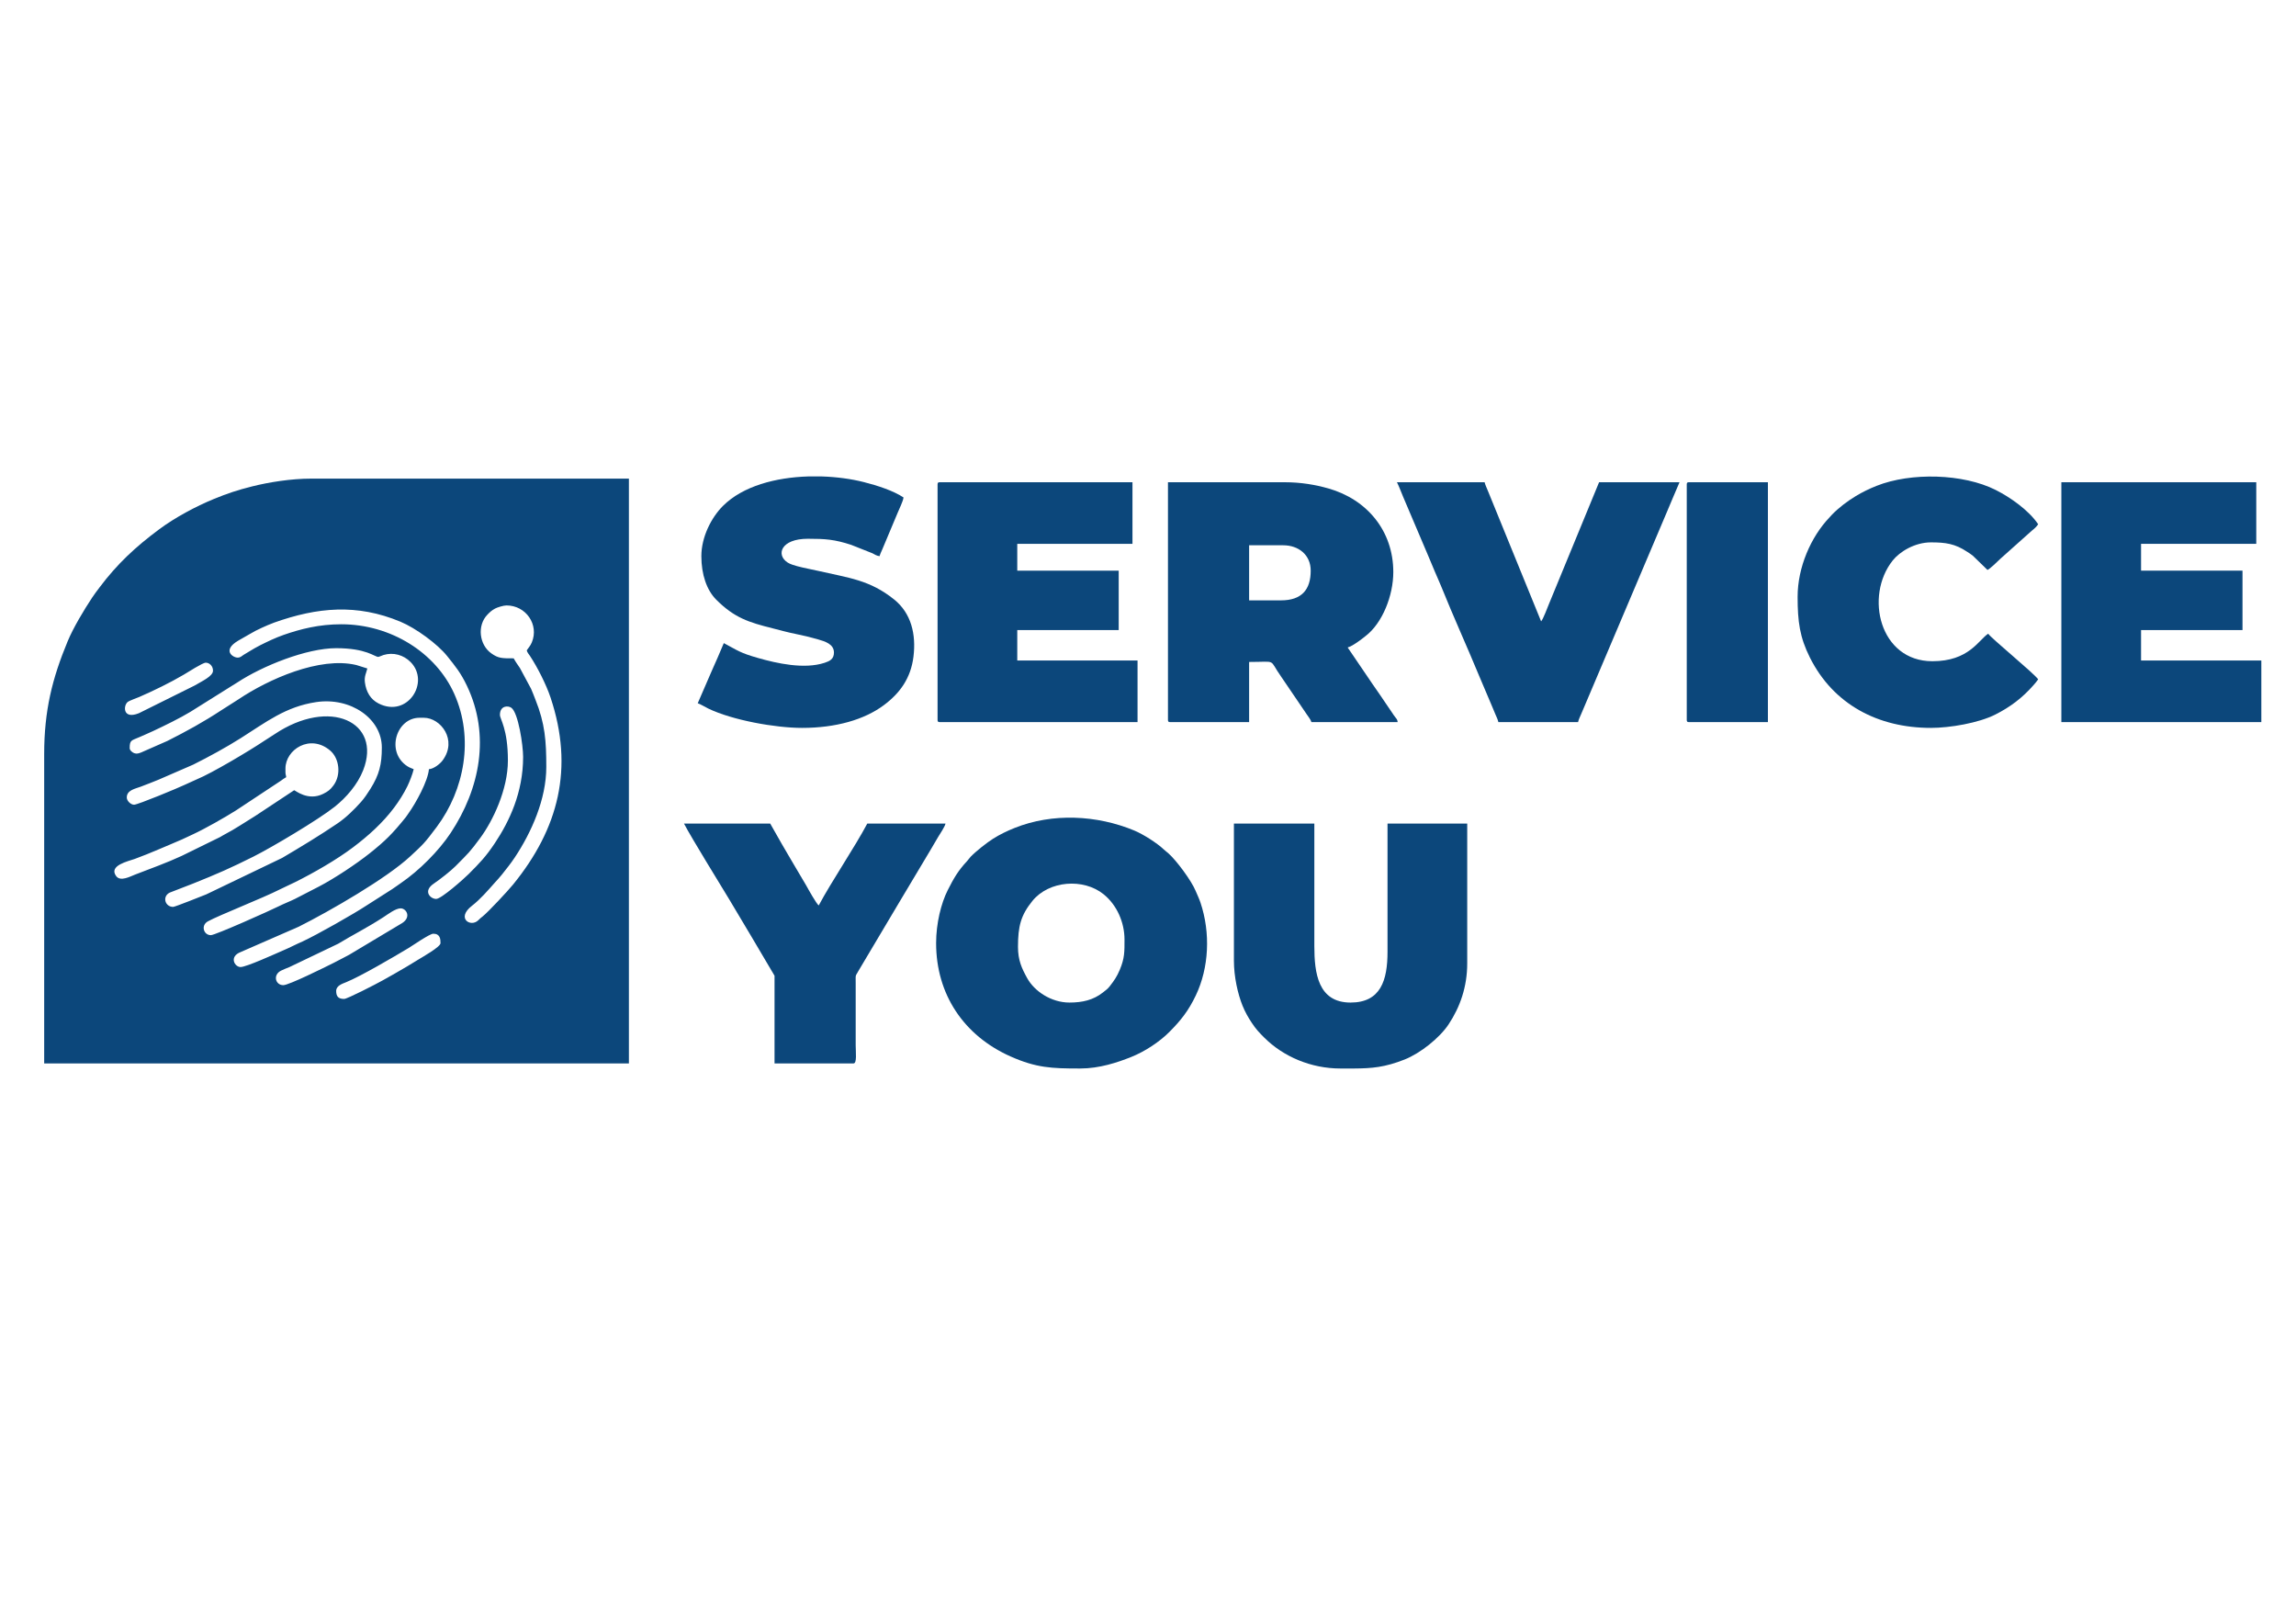<?xml version="1.0" encoding="UTF-8"?>
<!DOCTYPE svg PUBLIC "-//W3C//DTD SVG 1.1//EN" "http://www.w3.org/Graphics/SVG/1.1/DTD/svg11.dtd">
<!-- Creator: CorelDRAW -->
<svg xmlns="http://www.w3.org/2000/svg" xml:space="preserve" width="297mm" height="210mm" version="1.1" style="shape-rendering:geometricPrecision; text-rendering:geometricPrecision; image-rendering:optimizeQuality; fill-rule:evenodd; clip-rule:evenodd"
viewBox="0 0 29700 21000"
 xmlns:xlink="http://www.w3.org/1999/xlink"
 xmlns:xodm="http://www.corel.com/coreldraw/odm/2003">
 <defs>
  <style type="text/css">
   <![CDATA[
    .fil0 {fill:#0C477B}
   ]]>
  </style>
 </defs>
 <g id="Layer_x0020_1">
  <g id="_2619985423408">
   <path class="fil0" d="M4451.77 12919.57c-73.02,0 -103.1,-30.08 -103.1,-103.11 0,-67.87 77.67,-92.63 129.9,-113.77 185.91,-75.26 607.89,-321.94 805.6,-440.96 43.7,-26.33 274.15,-185.69 320.43,-185.69 88.85,0 93.71,69.07 93.71,121.84 0,49.25 -240.42,183.46 -279.35,208.02 -102.35,64.58 -208.31,125.68 -311.59,185.15 -52.38,30.15 -101.42,57.37 -155.86,87.84 -92.06,51.53 -460.29,240.68 -499.74,240.68zm-787.3 -178.08c-101.68,0 -138.28,-133.33 -28.55,-187.89 33.13,-16.48 74.53,-32.47 111.57,-47.76l627.49 -300.4c190.43,-115.94 362.07,-199.41 584.74,-343.14 57.73,-37.26 156.71,-114.31 223.11,-114.31 72.33,0 140.56,110.84 20.8,189.52l-686.13 410.44c-69.16,35.81 -129.72,69.38 -203.19,106.12 -115.47,57.73 -578.1,287.42 -649.84,287.42zm28.12 -2755.53l0 -46.87c0,-244.71 319.39,-452.83 578.58,-231.78 117.48,100.19 145.22,311.83 42.94,450.28 -42.07,56.93 -70.11,78.07 -133.9,109.78 -195.85,97.34 -360.85,-45.48 -375.15,-47.1l-502.16 331.99c-114.48,69.8 -274.32,177.23 -391.39,236.59 -29.78,15.1 -37.59,22.51 -65.53,37.56l-496.75 243.67c-178.54,83.27 -414.47,169.49 -602.14,241.39 -62.39,23.91 -188.25,94 -243.87,20.33 -105.26,-139.4 162.38,-194.42 238.48,-222.54 100.59,-37.16 207.01,-79.43 308.06,-123.08 104.87,-45.27 201.36,-83.74 302.44,-128.7l146.99 -68.56c153.17,-70.97 408.63,-216.14 554.24,-308.04l581.16 -384.22c29,-19.75 36.1,-28.55 67.37,-45.1 -2.43,-29.31 -9.37,-33.29 -9.37,-65.6zm1855.77 -37.49c-12.73,152.98 -167.93,437.25 -267.84,575.7 -14.46,20.06 -19.87,30.86 -34.9,49.44 -170.1,210.09 -258.53,299.17 -464.58,463.31 -168.25,134.01 -456.08,325.88 -657.19,430.02l-309.27 159.35c-69.1,34.03 -141.34,60.71 -212.63,96.67 -99.88,50.38 -816.95,371.82 -874.73,371.82 -92.84,0 -132.77,-126.59 -37.99,-178.58 145.74,-79.92 703.31,-297.85 928.41,-411.86 66.63,-33.74 133.63,-62.18 203.05,-96.88 243.48,-121.75 530.18,-286.39 743.55,-446.75 198.82,-149.42 383.87,-315.34 534.24,-515.49 60.5,-80.51 127.86,-186.05 171.95,-277.94 27.98,-58.28 66.16,-154.68 81.11,-218.81 -32.76,-15.72 -50.33,-17.65 -82.86,-38.99 -282.23,-185.18 -141.47,-626.46 157.83,-626.46l56.24 0c217.26,0 438.81,286.71 242.5,551.79 -32.22,43.48 -111.04,108.18 -176.89,113.66zm918.51 -702.95c0,-118.58 103.07,-123.39 147.64,-91.65 90.15,64.19 152.29,486.18 152.29,635.27 0,462.4 -179.84,836.63 -365.53,1115.32 -116.12,174.27 -193.67,254.59 -339.76,400.68 -61.52,61.52 -353.37,321.02 -419.43,321.02 -75.32,0 -175.74,-101.03 -30.01,-198.73 78.57,-52.69 220.07,-164.13 280.75,-225.36 167.78,-169.3 182.71,-179.3 319.57,-364.63 161.84,-219.16 357.58,-624.46 357.58,-1001.45 0,-411.1 -103.1,-534.6 -103.1,-590.47zm-4733.14 1162.2c-40.82,0 -93.73,-48.05 -93.73,-93.73 0,-95.03 108.25,-112.65 179.5,-139.17 80.95,-30.12 148.15,-57.48 228.88,-89.77l450.89 -195.83c204.44,-102.29 421.47,-220.43 614.05,-341.95 325.62,-205.49 580.43,-407.96 976.56,-466.81 446.57,-66.34 849.26,214.09 849.26,586.83 0,218.22 -32.6,351.89 -148.12,536.07 -35.96,57.34 -77.42,119.76 -121.49,169.06 -86.83,97.17 -192.93,202.03 -303.87,277.23 -235.18,159.41 -471.36,301.59 -715.95,446.26l-981.38 471.34c-51.5,20.47 -404.73,162 -428.48,162 -106.21,0 -144.27,-135.7 -44.23,-184.81l303.96 -117.81c313.08,-125.34 485.85,-201.38 777.5,-347.21 233.8,-116.9 836.61,-474.68 1051.64,-644.8 150.89,-119.36 297.21,-288.95 369.56,-473.97 243.49,-622.64 -432.25,-944.57 -1148.17,-463.97 -47.21,31.69 -89.75,56.5 -136.84,88.1 -183.36,123.08 -676.06,416.91 -865.45,493.59l-161.15 73.16c-78.82,37.86 -602.83,256.19 -652.94,256.19zm927.88 -1837.02c47.63,0 93.73,42.93 93.73,103.1 0,73.44 -148.29,138.55 -238.38,192.77l-720.22 357.62c-213.05,85.55 -201.79,-101.02 -145.11,-145.11 25.04,-19.49 113.34,-49.01 150.43,-65.14 189.24,-82.3 397.89,-184.09 574.42,-287.86 56.81,-33.4 244.96,-155.38 285.13,-155.38zm-984.12 1105.97c0,-109.59 23.24,-97.38 134.41,-146.77 60.46,-26.86 109.45,-47.37 168.67,-75.03 148.37,-69.33 345.11,-165.39 482.51,-248.54l455.29 -285.15c52.08,-34.85 97.68,-59.06 150.06,-93.62 324.83,-214.38 896.82,-444.32 1280.24,-444.32 390.84,0 496.82,112.47 543.61,112.47 12.11,0 48.19,-18.11 69.23,-24.48 124.88,-37.84 258.48,-1.41 350.46,92.17 254,258.37 -39.86,724.79 -413.75,535.59 -106.79,-54.04 -161.63,-150.77 -178.02,-272.62 -10.59,-78.68 18.37,-124.38 31.49,-180.69l-142.83 -44.61c-475.5,-113.08 -1139.94,185.99 -1521.72,442.02l-223.2 142.34c-237.53,155.67 -447.79,270.7 -699.04,397.54l-338.79 148.83c-35.08,12.89 -56.56,21.15 -90.31,9.14 -20.88,-7.42 -58.31,-35.25 -58.31,-64.27zm4873.73 -1846.4c253.47,0 423.61,249.89 328.16,478.12 -18.82,45.01 -41.56,66.89 -65.73,102.97 8.04,30.12 24.08,45 41.35,71.13 99.1,150.03 211.4,373.11 266.85,539.18 305.02,913.56 104.48,1694.61 -484.94,2418.37 -67.41,82.77 -321.06,354.59 -393.59,412.45 -26.18,20.88 -30.42,23.11 -55.02,48.07 -97.88,99.32 -293.2,-23.81 -83.01,-186.1 106.47,-82.2 204,-195.79 293.72,-296.76 32.83,-36.95 60.59,-65.05 92.02,-104.8 60.58,-76.61 114.27,-142.31 168.96,-224.67 213.27,-321.11 406.72,-751.13 406.72,-1167.88 0,-337.36 -15.92,-560.01 -140.49,-871.75 -18.25,-45.68 -36.49,-95.91 -56.44,-140.39l-144.16 -268.21c-29.23,-43.47 -57.3,-81.36 -80.67,-125.53 -154.21,0 -198.49,0.68 -290.83,-65.34 -154.69,-110.6 -185.08,-359.04 -49.15,-499.58 32.92,-34.03 55.22,-55.37 99.14,-78.94 29.13,-15.65 108.17,-40.34 147.11,-40.34zm-3477.22 674.82c-61.77,0 -204.32,-93.49 6.35,-218.6l149.03 -85.28c51.29,-30.62 101.13,-56.7 154.03,-80.27 51.97,-23.15 108.99,-49.45 165.02,-69.3 557.1,-197.44 1066.89,-246 1630.52,-11.29 199.66,83.15 479.65,287.83 605.12,444.59 106.66,133.26 174.21,213.82 254.91,382.44 306.55,640.49 170.22,1332.63 -209.41,1905.91 -152.76,230.67 -406.41,486.03 -644.89,648.53 -39.6,26.98 -68.49,49.52 -110.45,76.99l-331.91 211.7c-163.31,108 -640.18,378.58 -827.87,465.55 -48.3,22.38 -84.16,37.16 -128.1,59.34 -39.44,19.93 -85.1,40.19 -128.56,58.89 -98.77,42.54 -471.34,212.88 -546.3,212.88 -74.7,0 -153.81,-133.82 2.57,-194.26l750.37 -327.47c405.97,-204.1 1136.7,-625.55 1442.47,-910.03 165.91,-154.35 181.31,-164.91 341.99,-379.71 361.7,-483.55 483.65,-1150.01 227.41,-1721.88 -238.84,-532.98 -820.16,-899.87 -1462.02,-899.87 -286.93,0 -527.7,61.57 -744.05,136.97 -110.32,38.43 -209.04,86.8 -305.74,134.76 -48.65,24.12 -95.04,52.49 -143.49,81.47 -25.96,15.53 -46.01,26.4 -70.15,42.32 -25.29,16.67 -40.63,35.62 -76.85,35.62zm-2502.47 1246.55l0 4002.08 7563.65 0 0 -7563.65 -4105.18 0c-269.55,0 -555.62,47.32 -770.46,101.18 -191.34,47.97 -318.98,90.94 -493.6,162.49 -232.82,95.4 -502.32,240.11 -705.6,390.98 -304.58,226.05 -543.69,447.3 -773.83,753.9 -34.69,46.23 -62.51,82.15 -94.53,130.41 -105.01,158.24 -244.57,390.98 -316.58,564.44 -200.61,483.24 -303.87,899.05 -303.87,1458.17z"/>
   <path class="fil0" d="M16570.48 7764.66l-412.39 0 0 -712.32 440.51 0c198.26,0 356.16,123.09 356.16,328.04 0,244.85 -115.3,384.28 -384.28,384.28zm-1462.11 1546.48c0,21.58 6.52,28.11 28.11,28.11l1021.61 0 0 -777.92c371.32,0 247.37,-45 412.43,187.41l329.87 485.54c19.39,29.09 55.19,72.95 63.74,104.97l1115.34 0c-2.73,-32.86 -12.58,-39.95 -30.61,-63.13 -17.37,-22.33 -26.92,-37.08 -42.51,-60.57l-162.96 -240.08c-29.06,-42.79 -55.13,-77.54 -84.45,-121.73l-326.18 -479.86c37.65,-8.78 92.05,-45.74 121.97,-65.48 41.44,-27.33 74.37,-55.02 112.43,-84.41 215.97,-166.78 356.07,-522.23 356.07,-824.86 0,-535.51 -342.52,-940.97 -839.47,-1081.9 -169.06,-47.96 -353.96,-80.3 -566.41,-80.3l-1508.98 0 0 3074.21z"/>
   <path class="fil0" d="M13168.25 12244.75c0,-265.49 36.97,-407.63 185.97,-591.96 213.1,-263.64 660.81,-298.97 922.96,-85.85 169.84,138.08 268.83,360.96 268.83,584.08 0,156.32 2.46,240.24 -60.12,389.76 -38.85,92.85 -74.23,142 -131.22,215.56 -26.62,34.36 -55.23,54.18 -88.43,80.28 -123.39,96.99 -263.55,129.81 -432.54,129.81 -236.51,0 -453.99,-147.48 -546.58,-315.69 -70.36,-127.82 -118.87,-231.12 -118.87,-405.99zm-1059.11 -46.87c0,660.73 356.84,1195.47 962.18,1465.32 334.37,149.06 540.35,155.94 886.38,156.13l16.58 0c248.3,0 480.84,-78 657.54,-148.5 179.35,-71.58 366.69,-196.12 492.95,-322.47 149.87,-149.98 248.92,-275.84 343,-472.41 172.05,-359.49 192.59,-809.26 61.28,-1201.85 -18.45,-55.13 -42.5,-102.67 -63.07,-152.5 -53.43,-129.42 -245.41,-391.38 -355.34,-488.19 -22.65,-19.94 -32.76,-24.63 -56.16,-46.94 -88.91,-84.73 -268.59,-198.02 -382.66,-245.3 -482.4,-199.99 -1057.12,-229.56 -1549.1,-32.2 -96.65,38.78 -188.57,83.22 -274.98,137.42 -81.24,50.96 -226.64,166.1 -291.25,233.61 -22.2,23.2 -25.46,33.94 -46.59,56.51 -116.77,124.78 -172.59,222.19 -250.82,377.13 -85.51,169.33 -149.94,429.34 -149.94,684.24z"/>
   <path class="fil0" d="M15961.27 12422.82c0,211.85 50.83,432.97 111,582.57 33.65,83.67 74.33,154.48 121.44,225.34 53.91,81.08 91.81,120.85 158.86,187.93 247.3,247.37 606.43,400.67 986.46,400.67l177.78 0c228.57,-1.45 397.03,-15.02 652.55,-116.3 203.77,-80.76 452.15,-279.02 568.18,-453.42 149.75,-225.09 241.69,-487.8 241.69,-789.3l0 -1808.9 -1030.98 0 0 1658.94c0,367.57 -87.5,656.08 -478,656.08 -421.86,0 -468.63,-383.13 -468.63,-731.06l0 -1583.96 -1040.35 0 0 1771.41z"/>
   <polygon class="fil0" points="26664.73,9339.25 29251.56,9339.25 29251.56,8542.58 27695.71,8542.58 27695.71,8148.94 29007.87,8148.94 29007.87,7380.38 27695.71,7380.38 27695.71,7033.6 29185.94,7033.6 29185.94,6236.93 26664.73,6236.93 "/>
   <path class="fil0" d="M12127.9 6265.04l0 3046.1c0,21.58 6.52,28.11 28.12,28.11l2558.7 0 0 -796.67 -1555.85 0 0 -393.64 1312.17 0 0 -768.56 -1312.17 0 0 -346.78 1490.24 0 0 -796.67 -2493.09 0c-21.6,0 -28.12,6.52 -28.12,28.11z"/>
   <path class="fil0" d="M9072.44 7192.94c0,236.5 68.67,439.87 194.34,564.83 233.29,231.95 414.76,290.39 727.93,368.66 101.18,25.3 191.21,51.58 293.76,71.77 96.27,18.95 202.93,44.96 294.05,71.47 85.49,24.86 205.1,58.84 205.1,169.81 0,85.19 -54.45,110.83 -120.46,132.61 -264.21,87.14 -618.64,7.12 -859.8,-61.49 -237.16,-67.47 -261.81,-96.36 -444.37,-192.96l-81.22 190.58c-16.55,34.43 -28.16,62.11 -43.22,97.37 -15.87,37.13 -29.89,65.56 -42.96,97.64l-170.01 392.33c27.68,7.39 102.18,51.93 137.34,68.86 312.13,150.3 866.96,249.81 1212.31,249.81 436.31,0 804.66,-105.76 1056.53,-293.11 212.35,-157.93 350.48,-353.12 384.44,-627.8 35.99,-291.15 -29.98,-562.91 -249.25,-739.45 -315.12,-253.7 -587.45,-279.35 -979.83,-369.81 -95.3,-21.97 -184,-36.91 -275.74,-61.67 -37.22,-10.05 -90.31,-25.97 -122.24,-46.47 -154.78,-99.43 -89.14,-307.93 261.06,-307.93 224.12,0 344.6,8.39 558.94,78.4l275.25 109.02c28.57,14.5 55.74,34.36 93.7,37.53 6.64,-28.52 26.07,-64.81 37.49,-93.73 13.1,-33.16 24.83,-58.51 38.82,-92.39l158 -376.25c19.22,-48.69 71.15,-150.75 74.98,-196.82 -128.59,-86.1 -337.89,-154.38 -513.58,-198.73 -161.62,-40.79 -349.42,-66.96 -544.66,-73.07l-174.51 0c-418.13,13.18 -844.75,123.16 -1103.44,381.85 -150.78,150.77 -278.75,402.8 -278.75,649.14z"/>
   <path class="fil0" d="M19382.26 9339.25l1030.97 0c8.95,-38.41 23.29,-63.96 36.16,-95.06 14.62,-35.34 25.9,-62.32 42.03,-98.56l1069.29 -2520.4c27.96,-66.78 52.71,-127.65 80.59,-191.21l84.1 -197.09 -1040.37 0 -650.65 1580.01c-19.3,45.92 -70.61,186.69 -99.15,219.53l-686.89 -1684.37c-14.35,-35.89 -36.22,-81.04 -44.17,-115.17l-1134.08 0c30.22,57.12 52.74,126.97 81.16,190.65l327.22 769.37c29.49,70.43 53.53,127.73 83.02,198.16 28.09,67.09 55.26,124.09 81.76,190.04 152.06,378.32 336.09,782.42 493.98,1164.96l164.74 388.25c14.99,37.69 28.34,67.36 41.46,99.13 15.15,36.64 29.38,61.24 38.83,101.76z"/>
   <path class="fil0" d="M23253.11 7717.8c0,321.14 27.2,523.66 159.34,787.29 303.11,604.75 879.2,909.14 1565.21,909.14 245.28,0 615.28,-63.21 831.15,-171.73 196.18,-98.63 353.72,-218.4 497.68,-383.34 21.72,-24.89 40.71,-46.6 58.31,-72.89 -50.41,-75.29 -605.37,-528.75 -646.7,-590.47 -126.61,84.77 -250.29,356.15 -721.68,356.15 -683.13,0 -878.39,-842.26 -514.29,-1301.58 92.68,-116.93 288.14,-235.51 495.53,-235.51 187.33,0 311.17,16.36 468.75,121.72 22.69,15.17 50.28,31.24 72.11,49.74l190.21 184.69c26.98,-7.21 135.08,-113.08 166.17,-143.11l410.98 -366.96c31.67,-24.45 58.23,-49.51 78.92,-80.4 -121.13,-180.91 -360.66,-348.35 -549.78,-443.71 -419.78,-211.65 -1095.28,-229.76 -1540.41,-53.15 -97.43,38.65 -184.12,81.2 -269.98,133.03 -107.22,64.72 -222.89,151.88 -310.05,242.93 -9.52,9.96 -15.53,17.96 -26.68,29.57 -244.73,254.71 -414.79,650.42 -414.79,1028.59z"/>
   <path class="fil0" d="M10019.06 12619.64l0 1134.08 1021.62 0c46.69,0 28.11,-145.99 28.11,-234.3l-0.03 -806.08c-0.52,-118.53 -5.96,-79.84 37.52,-159.31l328.56 -552.46c66.43,-111 131.04,-220.58 199.27,-334.96l399.59 -668.88c34.15,-59.71 64.62,-110.88 100.61,-171.21 25.66,-43.02 86.52,-131.51 96.68,-175.11l-1012.23 0c-161.56,305.3 -469.57,759.74 -627.97,1059.1 -29.34,-19.66 -138.34,-214.76 -162.55,-259.22l-156.65 -265.11c-52.84,-87.75 -101.44,-175.01 -155.83,-265.93l-152.93 -268.84 -1115.33 0c109.85,207.6 457.31,767.49 585.16,980.06 101.03,168 193.7,326.9 294.09,493.2l292.31 494.97z"/>
   <path class="fil0" d="M21819.11 6265.04l0 3046.1c0,21.58 6.52,28.11 28.12,28.11l1021.61 0 0 -3102.32 -1021.61 0c-21.6,0 -28.12,6.52 -28.12,28.11z"/>
  </g>
 </g>
</svg>
